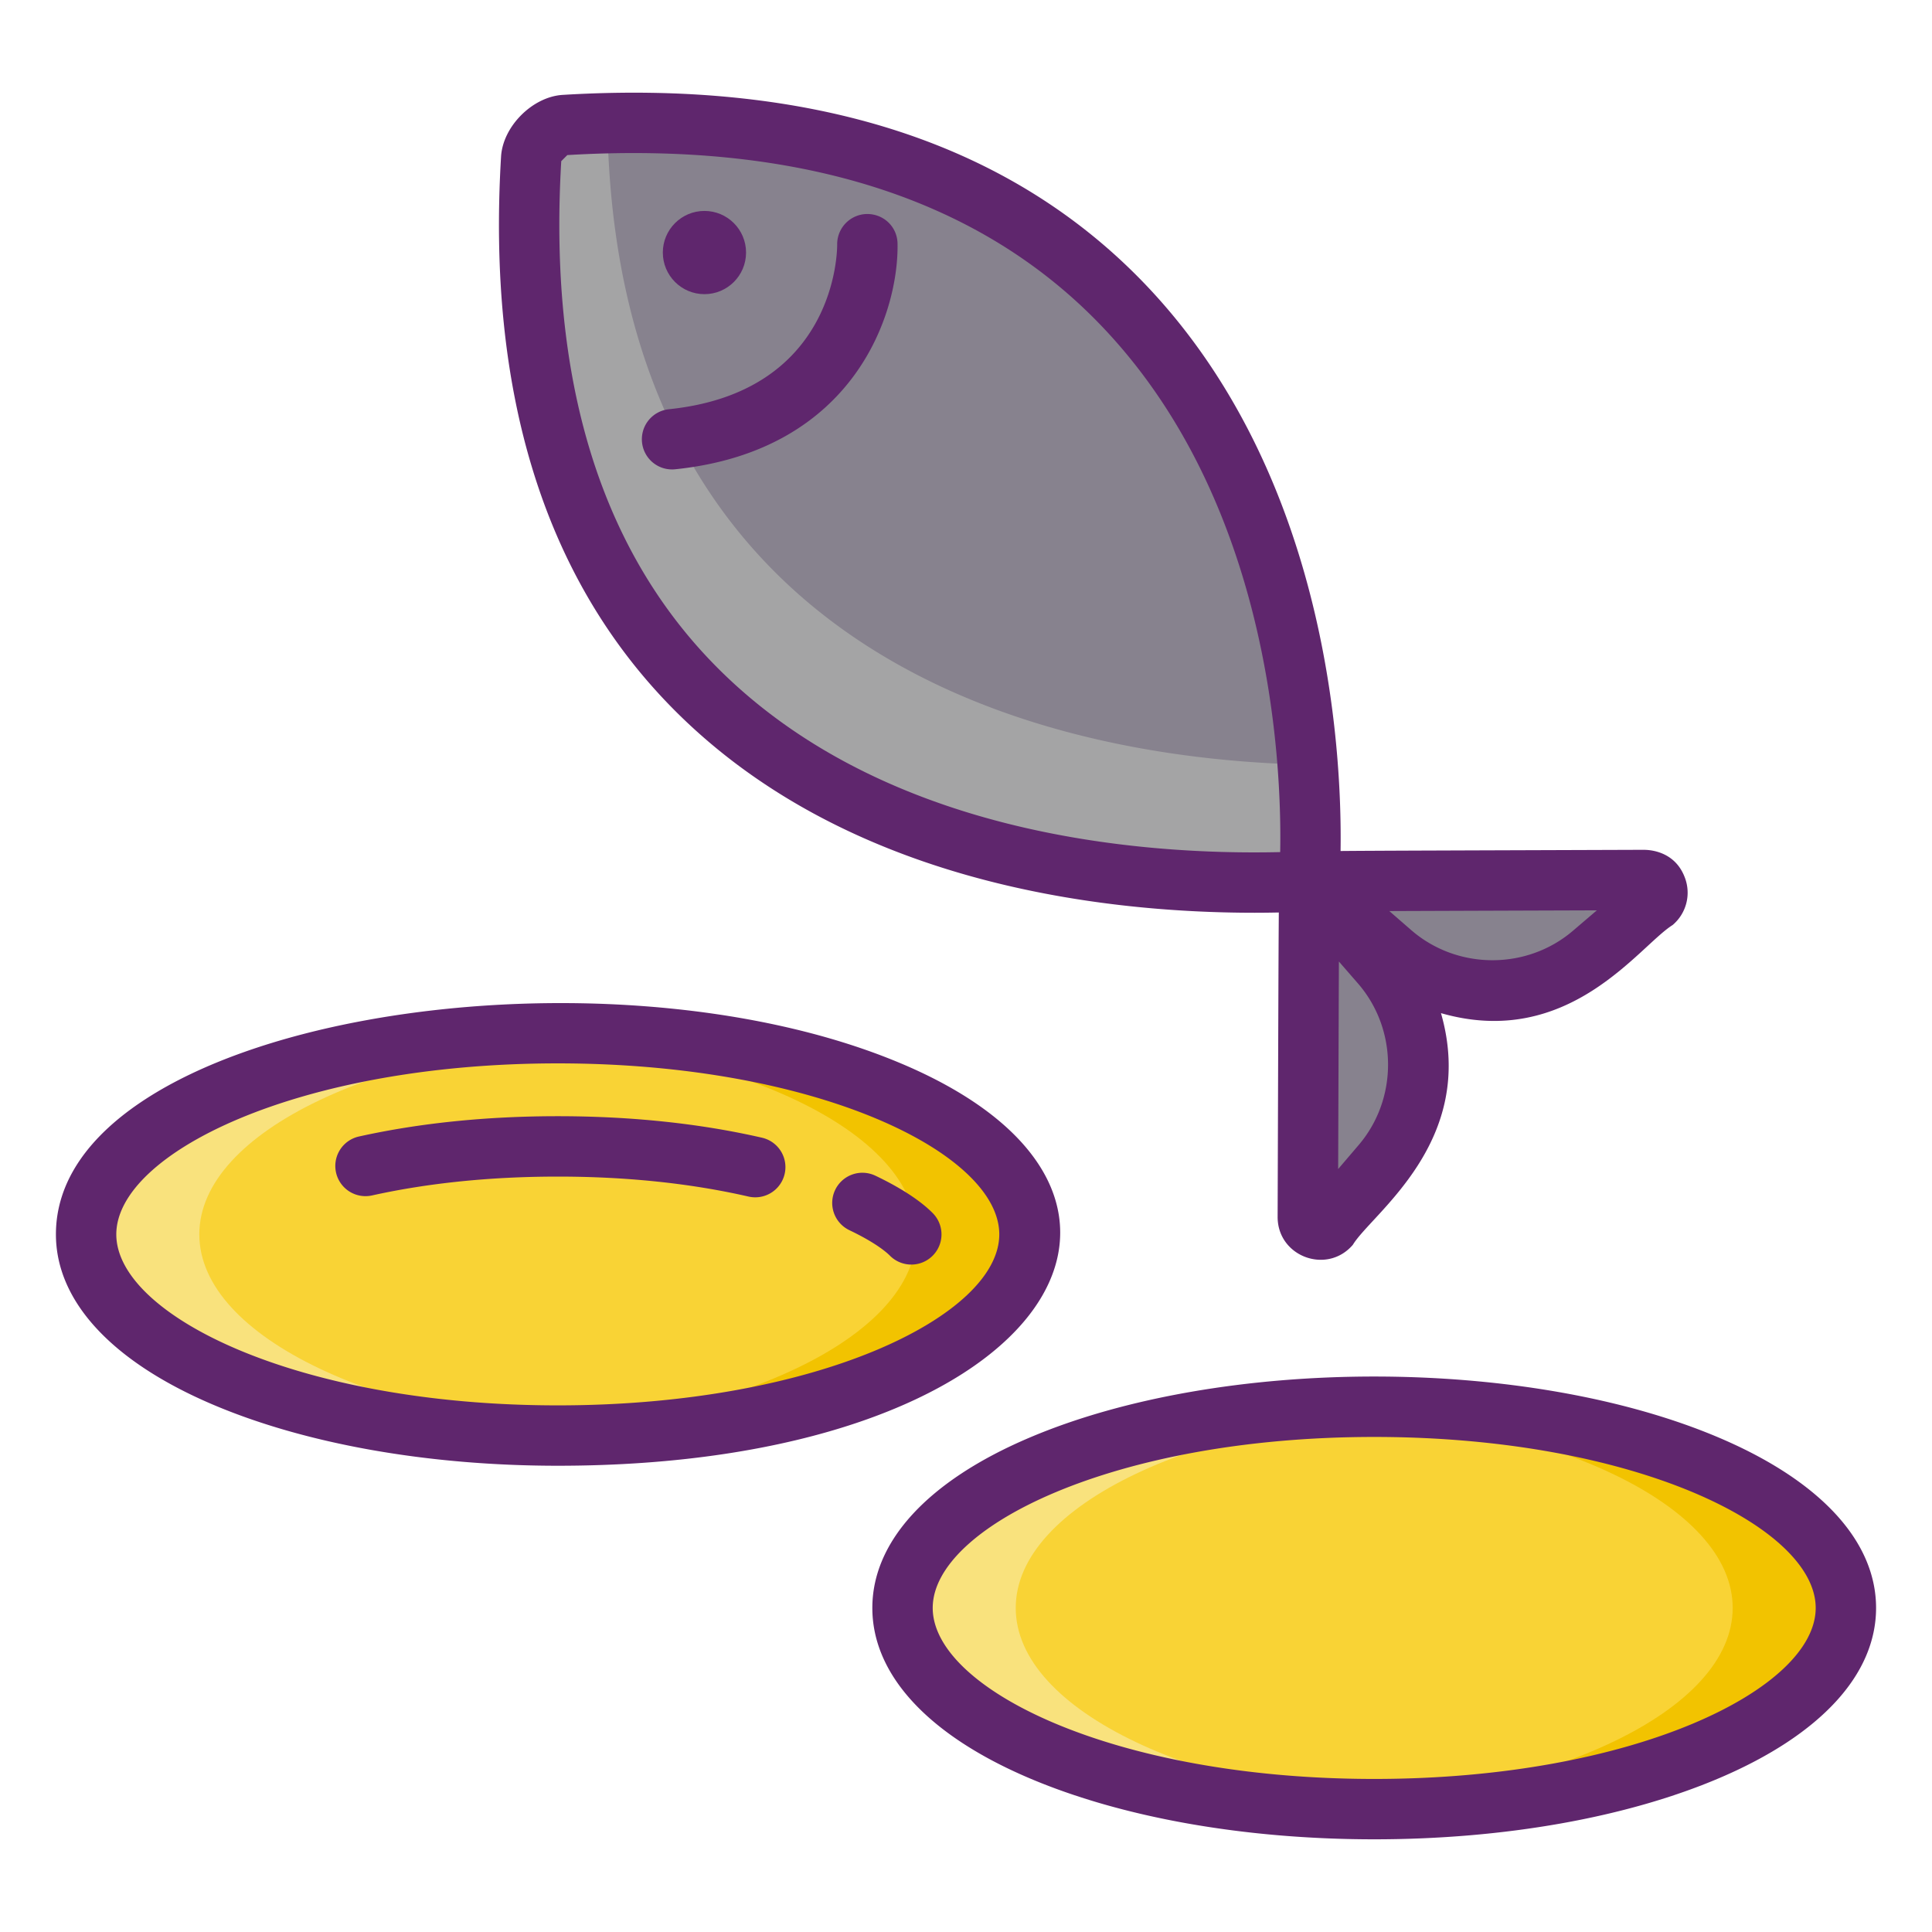 <svg height="512" viewBox="0 0 256 256" width="512" xmlns="http://www.w3.org/2000/svg"><g fill="#f9d335"><ellipse cx="182.091" cy="213.061" rx="62.5" ry="26.658"/><ellipse cx="73.909" cy="163.561" rx="62.5" ry="26.658"/></g><path d="M189.59 239.527c-2.46.13-4.96.19-7.5.19-34.52 0-62.5-11.93-62.5-26.66 0-14.72 27.98-26.65 62.5-26.65 2.54 0 5.04.06 7.5.19-30.98 1.58-55 12.82-55 26.46 0 13.65 24.02 24.89 55 26.47zm-108.18-49.5c-2.46.13-4.96.19-7.5.19-34.52 0-62.5-11.93-62.5-26.66 0-14.72 27.98-26.65 62.5-26.65 2.54 0 5.04.06 7.5.19-30.98 1.58-55 12.82-55 26.46 0 13.65 24.02 24.89 55 26.47z" fill="#f9e27d"/><path d="M244.59 213.057c0 14.73-27.98 26.66-62.5 26.66-2.54 0-5.04-.06-7.5-.19 30.98-1.58 55-12.82 55-26.47 0-13.64-24.02-24.88-55-26.46 2.46-.13 4.96-.19 7.5-.19 34.52 0 62.5 11.93 62.5 26.65zm-108.18-49.5c0 14.73-27.98 26.66-62.5 26.66-2.54 0-5.04-.06-7.5-.19 30.98-1.58 55-12.82 55-26.47 0-13.64-24.02-24.88-55-26.46 2.46-.13 4.96-.19 7.5-.19 34.52 0 62.5 11.93 62.5 26.65z" fill="#f2c300"/><path d="M74.804 16.565c-1.905.114-2.724 1.538-3.347 2.043a3.687 3.687 0 00-1.074 2.378c-3.974 66.328 36.174 97.101 103.145 95.819 1.243-63.341-31.661-104.288-98.724-100.24zm98.707 100.258c3.81-.097 10.345-.101 44.425-.22 1.549-.005 2.269 1.923 1.092 2.929l-8.01 6.843c-7.686 6.566-19.02 6.517-26.649-.114zm0 0c-.097 3.81-.101 10.345-.22 44.425-.005 1.549 1.923 2.269 2.929 1.092l6.843-8.01c6.566-7.686 6.517-19.02-.114-26.649z" fill="#87828e"/><path d="M173.253 101.32c-25.996-.545-91.594-8.701-92.77-84.989-8.714.152-6.922.572-9.021 2.277a3.662 3.662 0 00-1.08 2.384c-5.847 97.665 84.849 96.372 100.658 95.88a91.857 91.857 0 012.491-.064c.03-2.475.353-7.331-.278-15.488z" fill="#a4a4a5"/><g fill="#5f266d"><path d="M166.267 120.945c1.102 0 2.154-.015 3.183-.035-.046 5.175-.078 16.648-.158 40.325-.018 5.279 6.554 7.702 9.971 3.703 2.502-4.144 16.557-13.682 11.673-30.692 16.963 4.871 26.235-8.891 30.692-11.673a5.608 5.608 0 001.629-6.272c-1.419-3.826-5.234-3.665-5.334-3.697-25.931.088-35.382.115-40.291.158.21-13.537-1.729-51.685-27.86-77.082C132 18.408 106.695 10.63 74.561 12.573c-4.002.245-7.929 4.174-8.169 8.176-1.861 31.065 5.651 55.523 22.33 72.694 22.716 23.387 56.547 27.502 77.545 27.502zm45.324-.32l-3.172 2.71c-6.13 5.235-15.342 5.195-21.426-.092l-2.899-2.521c5.009-.021 13.924-.051 27.497-.097zm-34.181 6.781l2.52 2.898c5.289 6.086 5.329 15.298.092 21.428l-2.709 3.171c.048-14.221.078-23.085.097-27.497zM74.369 21.354l.805-.805c29.731-1.769 52.953 5.25 69.022 20.867 24.068 23.392 25.664 59.197 25.435 71.492-19.192.433-53.219-2.441-75.171-25.041-15.026-15.468-21.786-37.845-20.091-66.513z"/><circle cx="93.342" cy="33.464" r="5.514"/><path d="M118.929 32.272c-.041-2.201-1.806-3.927-4.053-3.916a4.008 4.008 0 00-3.946 4.043c.006.796-.093 19.521-22.269 21.823a4 4 0 10.827 7.957c23.675-2.457 29.61-20.637 29.441-29.907zm108.925 158.26c-25.419-10.843-66.096-10.848-91.527 0-13.373 5.703-20.737 13.704-20.737 22.529 0 8.824 7.364 16.826 20.737 22.529 12.29 5.242 28.542 8.129 45.763 8.129 17.222 0 33.474-2.887 45.764-8.129 13.372-5.703 20.736-13.705 20.736-22.529 0-8.825-7.364-16.826-20.736-22.529zm-45.764 45.187c-34.475 0-58.5-11.941-58.5-22.658s24.025-22.658 58.5-22.658 58.5 11.941 58.5 22.658-24.025 22.658-58.5 22.658zm-62.417-94.687C79.404 123.855 7.41 135.145 7.41 163.561c0 8.824 7.364 16.826 20.736 22.529 12.29 5.242 28.542 8.129 45.764 8.129 64.154 0 87.168-35.529 45.763-53.187zM73.91 186.219c-34.475 0-58.5-11.941-58.5-22.658s24.025-22.658 58.5-22.658 58.5 11.941 58.5 22.658-24.025 22.658-58.5 22.658z"/><path d="M115.995 155.786a4 4 0 00-3.445 7.221c3.57 1.703 5.001 3.005 5.354 3.363a4 4 0 005.697-5.617c-1.63-1.654-4.261-3.371-7.606-4.967zm-15.028-5.034c-8.241-1.891-17.345-2.849-27.057-2.849-9.417 0-18.271.902-26.32 2.683a4 4 0 101.728 7.811c7.482-1.654 15.756-2.493 24.592-2.493 9.111 0 17.613.891 25.269 2.646a4 4 0 101.788-7.798z"/></g></svg>